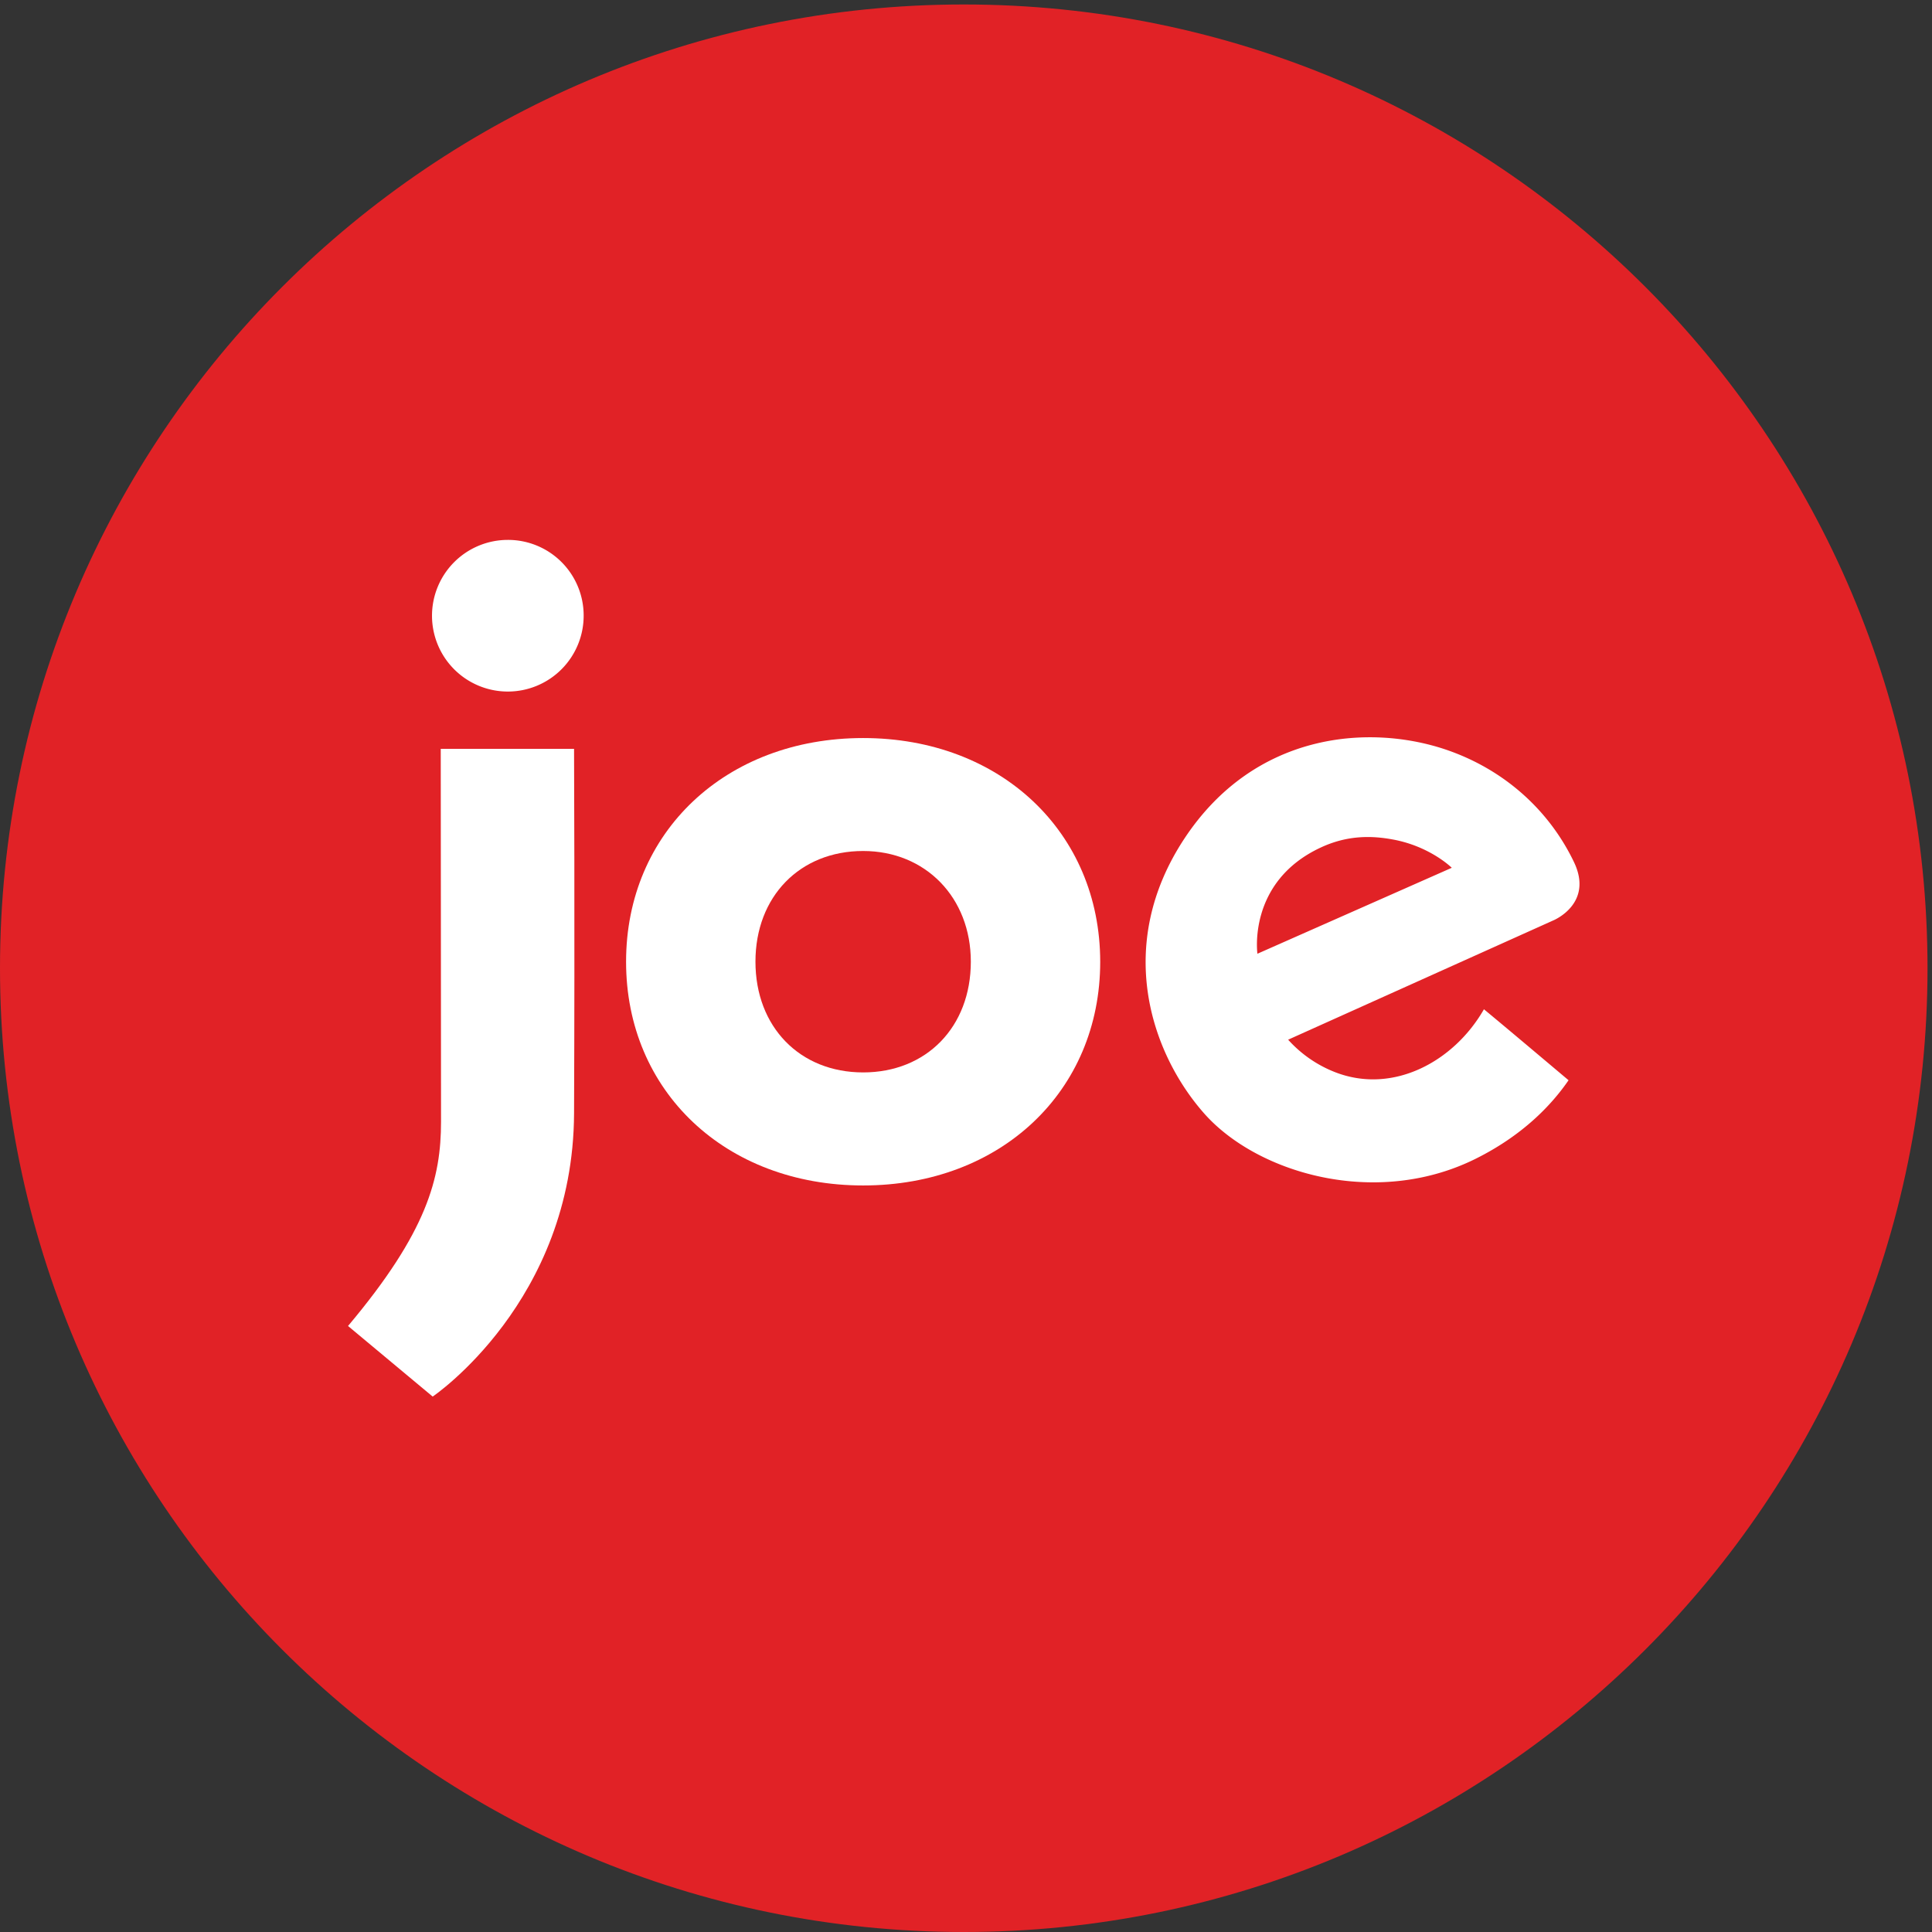 <svg id="Layer_1" data-name="Layer 1" xmlns="http://www.w3.org/2000/svg" viewBox="0 0 1080 1080"><rect x="0" y="0" width="1080" height="1080" fill="#333333" stroke="none"/><path d="M538.748,1080c297.543,0,538.748-241.205,538.748-538.748S836.29,2.505,538.748,2.505,0,243.71,0,541.252,241.205,1080,538.748,1080Z" style="fill:#e12226;fill-rule:evenodd"/><path d="M829.529,564.184c15.847,13.126,31.551,26.432,47.304,39.673-9.765,14.205-25.846,30.915-51.917,43.893-35.894,17.864-76.402,16.104-108.594,3.518-17.598-6.878-32.675-16.957-43.19-28.85-29.724-33.649-50.434-94.124-10.946-153.799C701.406,409.371,764.932,404.732,807.424,418.758c33.212,11.038,58.536,34.13,72.432,63.141,11.16,23.304-11.481,32.582-11.481,32.582L720.078,581.195a68.972,68.972,0,0,0,26.182,18.132C778.613,611.966,812.735,593.514,829.529,564.184ZM702.908,533.147s-5.741-40.21,35.357-59.355c15.399-7.2,29.134-6.559,40.24-4.533,20.924,3.786,33.051,15.839,33.051,15.839Z" style="fill:#fff;fill-rule:evenodd"/><path d="M482.502,412.571c-76.83,0-132.521,52.636-132.521,125.055,0,72.472,55.692,125.054,132.521,125.054,76.831,0,132.523-52.582,132.523-125.054C614.971,465.207,559.28,412.571,482.502,412.571Zm0,186.915c-35.411,0-60.198-25.438-60.198-61.914,0-36.37,24.787-61.86,60.198-61.86,34.875,0,60.199,26.024,60.199,61.86C542.701,574.049,517.914,599.487,482.502,599.487Z" style="fill:#fff"/><path d="M326.266,343.938a42.386,42.386,0,1,1-42.386-42.129A42.258,42.258,0,0,1,326.266,343.938Z" style="fill:#fff"/><path d="M241.871,780.696s78.6-53.062,79.03-158.332,0-203.766,0-203.766H246.377s.162,176.997.162,208.459c0,31.41-7.727,61.541-51.991,114.176Z" style="fill:#fff"/></svg>